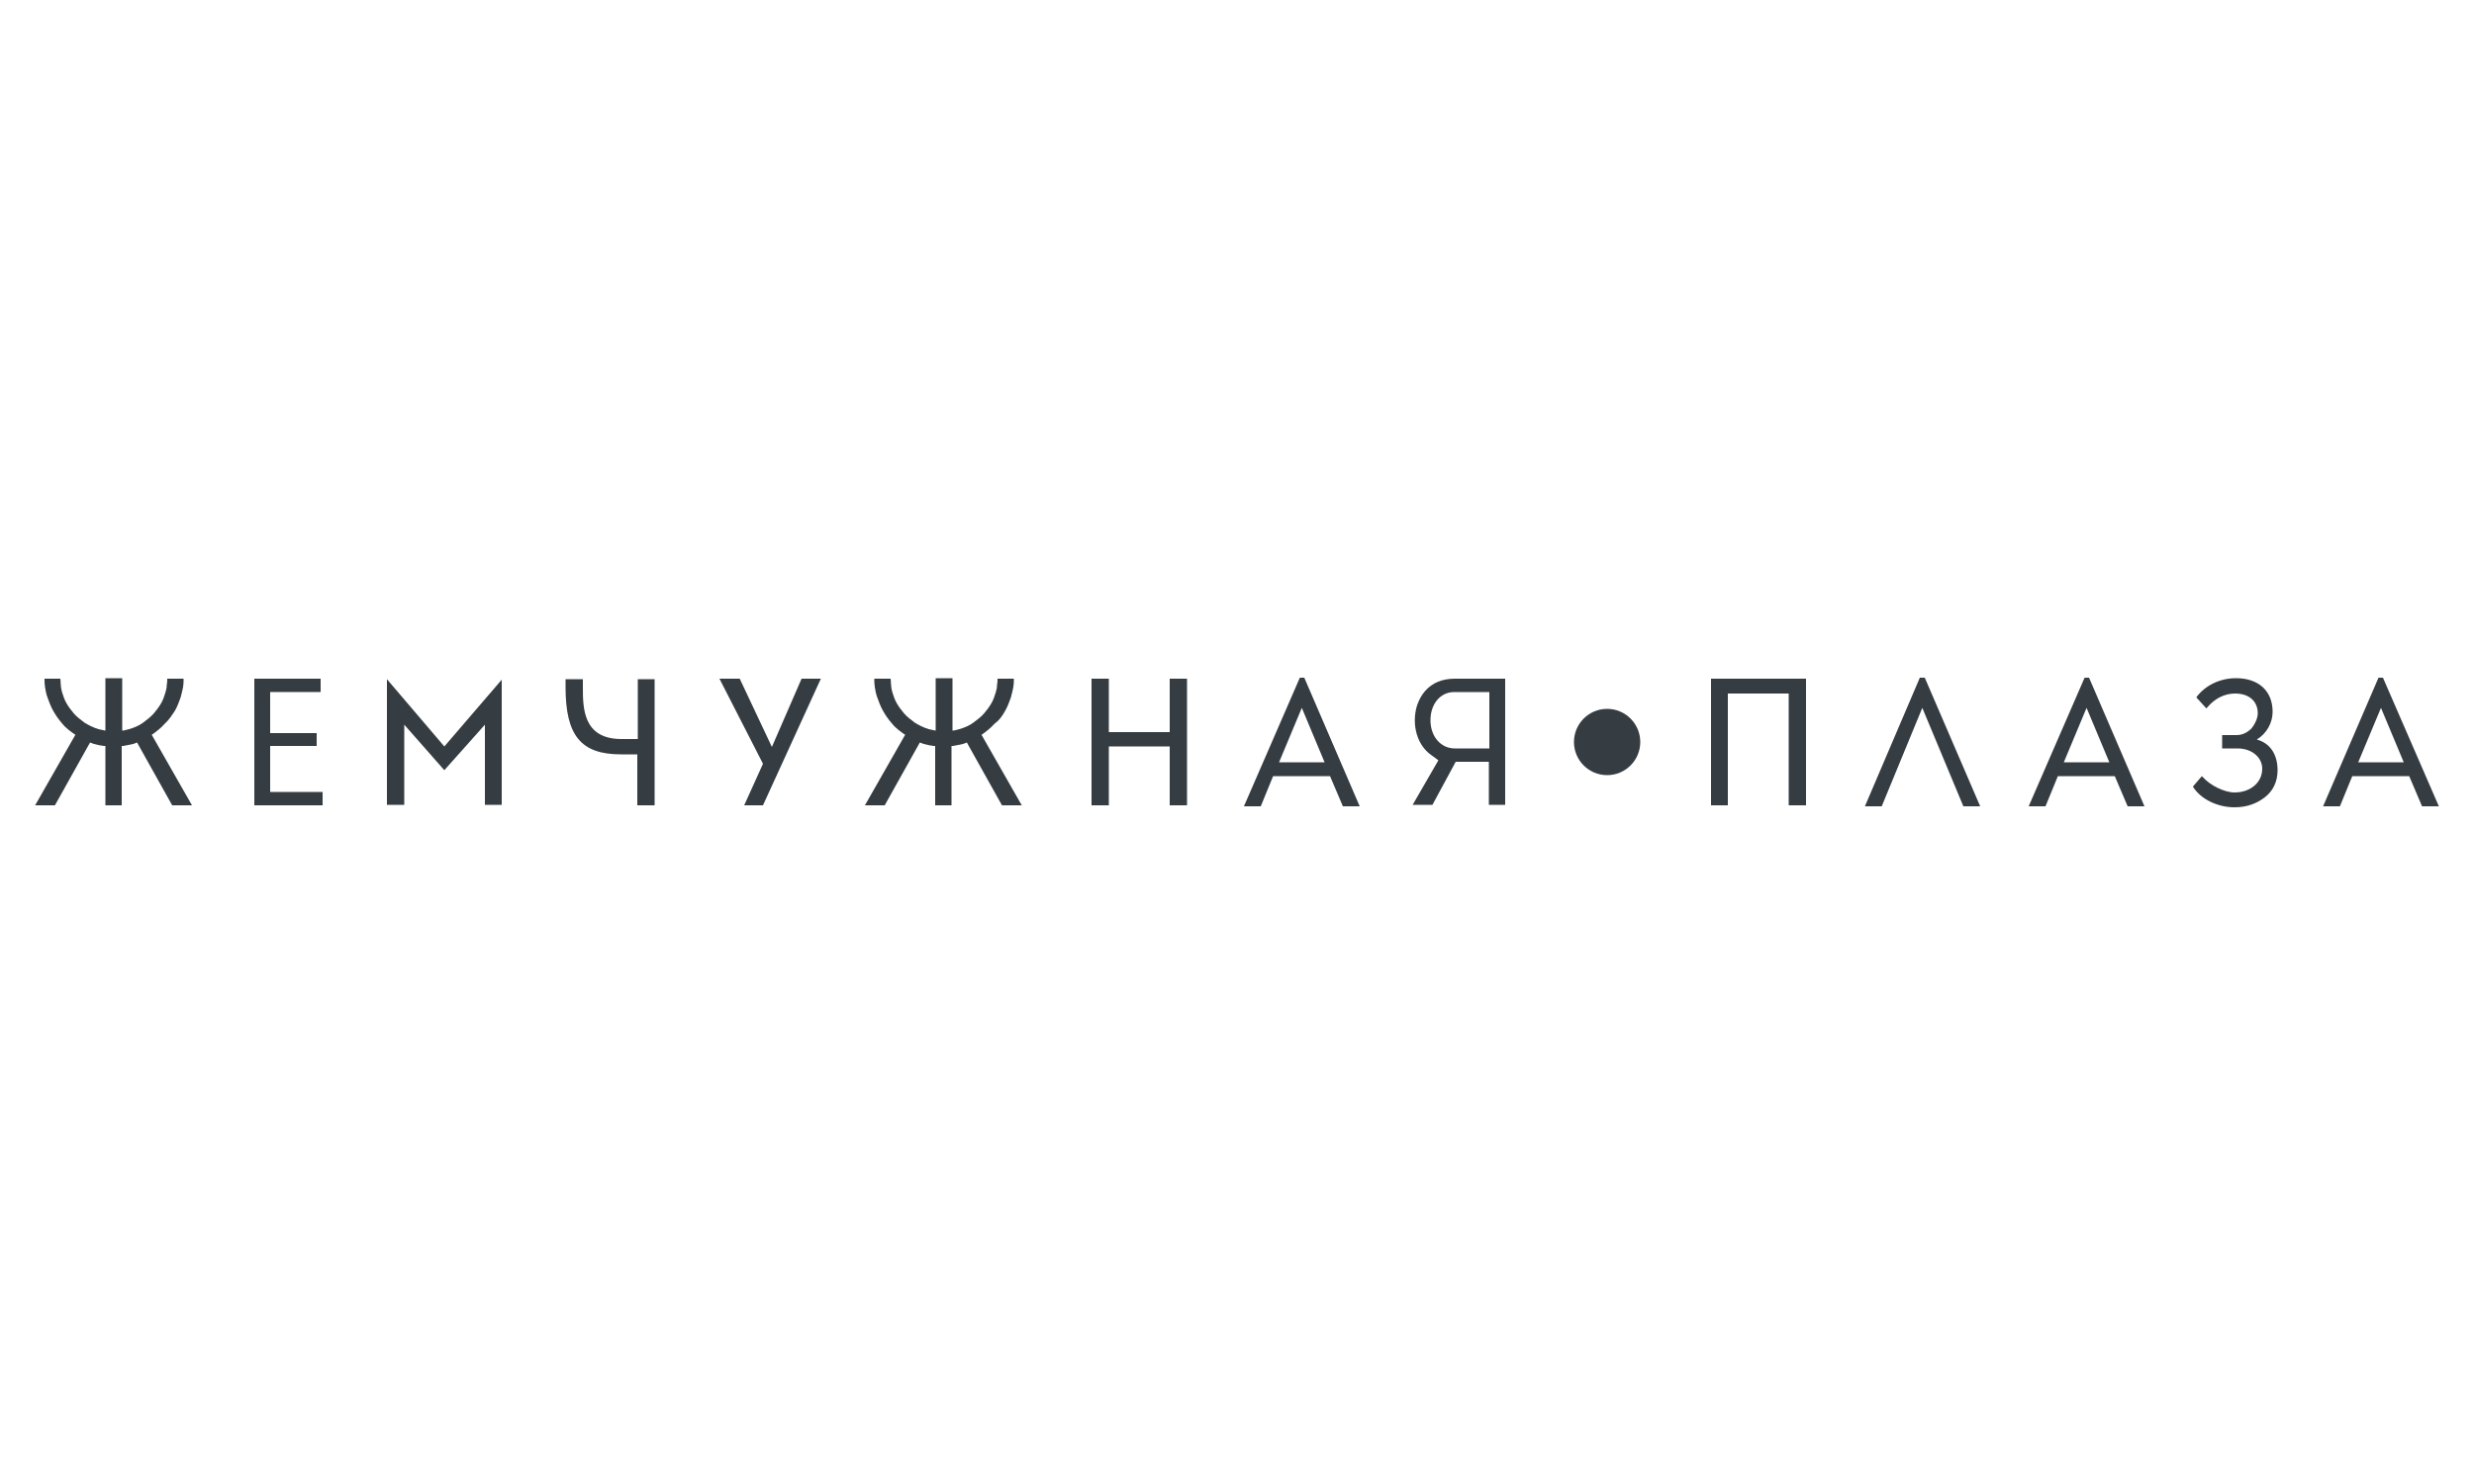 <?xml version="1.0" encoding="UTF-8"?> <!-- Generator: Adobe Illustrator 22.0.1, SVG Export Plug-In . SVG Version: 6.00 Build 0) --> <svg xmlns="http://www.w3.org/2000/svg" xmlns:xlink="http://www.w3.org/1999/xlink" id="Слой_1" x="0px" y="0px" viewBox="0 0 500 300" style="enable-background:new 0 0 500 300;" xml:space="preserve"> <style type="text/css"> .st0{fill:#353D43;} </style> <g> <path class="st0" d="M456.1,149.5c2-1.2,3.2-3.4,3.2-5.6c0-4.2-2.8-6.8-7.4-6.8c-3.2,0-6.1,1.4-7.9,3.7l-0.1,0.2l2,2.2l0.2-0.2 c1.5-1.8,3.5-2.8,5.6-2.8c3,0,4.6,1.7,4.6,4c0,1.1-0.7,2.4-1.4,3.2c-0.8,0.7-1.7,1.2-2.9,1.2h-2.9v2.7h3.1c2.9,0,5,1.8,5,4.1 c0,2.8-2.4,4.8-5.6,4.8c-2,0-4.9-1.4-6.4-3.1l-0.2-0.2l-1.8,2.1l0.1,0.2c1.6,2.4,4.9,4,8.3,4c2.4,0,4.4-0.7,6.1-2 c1.7-1.3,2.6-3.2,2.6-5.5C460.3,152.4,458.7,150.2,456.1,149.5z"></path> <polygon class="st0" points="51.4,162.8 51.4,137.2 64.8,137.2 64.8,139.9 54.6,139.9 54.6,148.2 64,148.2 64,150.8 54.6,150.8 54.6,160.1 65.2,160.1 65.2,162.8 "></polygon> <polygon class="st0" points="98,162.7 98,146.5 89.8,155.7 81.7,146.5 81.7,162.7 78.2,162.7 78.2,137.3 89.8,150.9 101.4,137.4 101.4,162.7 "></polygon> <path class="st0" d="M128.8,162.8v-10.3h-3.3c-8.1,0-11.2-3.8-11.2-13.6v-1.6h3.5v1.6c0,4.2,0,10.5,7.8,10.5h3.3v-12.1h3.4v25.5 H128.8z"></path> <polygon class="st0" points="150.4,162.8 154.2,154.4 145.4,137.2 149.5,137.2 156,151 162,137.2 165.9,137.2 154.2,162.8 "></polygon> <polygon class="st0" points="236.4,162.8 236.4,150.9 224.1,150.9 224.1,162.8 220.6,162.8 220.6,137.2 224.1,137.2 224.1,148 236.4,148 236.4,137.2 239.9,137.2 239.9,162.8 "></polygon> <path class="st0" d="M300.9,162.8V154h-6.7l-4.7,8.7h-4l5.2-9l-1.5-1.1c-2.8-2-3.9-6-2.9-9.7c0.5-1.7,2.2-5.7,7.7-5.7h10.2v25.5 H300.9z M295.6,139.9c-0.6,0-1.2,0-1.7,0c-2.8,0-4.8,2.4-4.8,5.7c0,3.3,2.1,5.7,4.9,5.7h7v-11.4H299 C298.4,139.9,296.2,139.9,295.6,139.9"></path> <polygon class="st0" points="361.5,162.8 361.5,140.2 349.2,140.2 349.2,162.8 345.8,162.8 345.8,137.2 365,137.2 365,162.8 "></polygon> <circle class="st0" cx="324.8" cy="150" r="6.7"></circle> <path class="st0" d="M271.4,163h3.4L263.6,137h-0.9L251.4,163h3.4l2.5-6.1h11.5L271.4,163z M258.5,154.1l4.6-11l4.6,11H258.5z"></path> <polygon class="st0" points="389,137 388,137 376.9,163 380.3,163 388.5,143.1 396.8,163 400.2,163 "></polygon> <path class="st0" d="M430,163h3.4L422.2,137h-0.9L410,163h3.4l2.5-6.1h11.5L430,163z M417.1,154.1l4.6-11l4.6,11H417.1z"></path> <path class="st0" d="M489.5,163h3.4L481.6,137h-0.9L469.5,163h3.4l2.5-6.1h11.5L489.5,163z M476.6,154.1l4.6-11l4.6,11H476.6z"></path> <path class="st0" d="M35.4,143.6c0.5-0.9,0.8-1.8,1.1-2.6c0.2-0.8,0.4-1.5,0.5-2.1c0.1-0.6,0.1-1.1,0.1-1.4c0-0.1,0-0.2,0-0.3h-3.3 c0,0.1,0,0.1,0,0.2c0,0.2,0,0.6-0.1,1.1c0,0.5-0.1,1-0.3,1.6c-0.2,0.6-0.4,1.3-0.8,2c-0.4,0.7-0.9,1.4-1.5,2.1 c-0.6,0.7-1.4,1.3-2.2,1.9c-0.8,0.6-1.8,1-2.8,1.3c-0.5,0.1-1,0.3-1.4,0.3v-10.6h-3.4v10.6c-0.5-0.1-1-0.2-1.4-0.3 c-1-0.3-2-0.8-2.8-1.3c-0.8-0.6-1.6-1.2-2.2-1.9c-0.6-0.7-1.1-1.4-1.5-2.1c-0.4-0.7-0.6-1.4-0.8-2c-0.2-0.6-0.3-1.2-0.3-1.6 c-0.1-0.5,0-0.8-0.1-1.1c0-0.1,0-0.1,0-0.2H9c0,0.1,0,0.2,0,0.3c0,0.3,0,0.8,0.1,1.4c0.1,0.6,0.2,1.3,0.5,2.1 c0.3,0.8,0.6,1.7,1.1,2.6c0.5,0.9,1.1,1.8,1.9,2.7c0.7,0.9,1.7,1.6,2.7,2.3h-0.1l-8.1,14.2h4l7.1-12.7c0.3,0.1,0.5,0.2,0.8,0.3 c0.7,0.2,1.3,0.3,2,0.4c0.1,0,0.2,0,0.3,0v12h0h3.3h0v-12c0.1,0,0.2,0,0.3,0c0.7-0.1,1.4-0.3,2-0.4c0.3-0.1,0.6-0.2,0.8-0.3 l7.1,12.7h4l-8.1-14.2h-0.1c1-0.7,1.9-1.4,2.7-2.3C34.2,145.5,34.8,144.5,35.4,143.6z"></path> <path class="st0" d="M203.2,143.6c0.5-0.9,0.8-1.8,1.1-2.6c0.2-0.8,0.4-1.5,0.5-2.1c0.1-0.6,0.1-1.1,0.1-1.4c0-0.1,0-0.2,0-0.3 h-3.3c0,0.1,0,0.1,0,0.2c0,0.2,0,0.6-0.1,1.1c0,0.5-0.1,1-0.3,1.6c-0.2,0.6-0.4,1.3-0.8,2c-0.4,0.7-0.9,1.4-1.5,2.1 c-0.6,0.7-1.4,1.3-2.2,1.9c-0.8,0.6-1.8,1-2.8,1.3c-0.5,0.1-1,0.3-1.4,0.3v-10.6h-3.4v10.6c-0.5-0.1-1-0.2-1.4-0.3 c-1-0.3-2-0.8-2.8-1.3c-0.8-0.6-1.6-1.2-2.2-1.9c-0.6-0.7-1.1-1.4-1.5-2.1c-0.4-0.7-0.6-1.4-0.8-2c-0.2-0.6-0.3-1.2-0.3-1.6 c-0.1-0.5,0-0.8-0.1-1.1c0-0.1,0-0.1,0-0.2h-3.3c0,0.1,0,0.2,0,0.3c0,0.3,0,0.8,0.1,1.4c0.1,0.6,0.2,1.3,0.5,2.1 c0.3,0.8,0.6,1.7,1.1,2.6c0.5,0.9,1.1,1.8,1.9,2.7c0.7,0.9,1.7,1.6,2.7,2.3h-0.1l-8.1,14.2h4l7.1-12.7c0.3,0.1,0.5,0.2,0.8,0.3 c0.7,0.2,1.3,0.3,2,0.4c0.1,0,0.2,0,0.3,0v12h0h3.3h0v-12c0.1,0,0.2,0,0.3,0c0.7-0.1,1.4-0.3,2-0.4c0.3-0.1,0.6-0.2,0.8-0.3 l7.1,12.7h4l-8.1-14.2h-0.1c1-0.7,1.9-1.4,2.7-2.3C202.1,145.5,202.7,144.5,203.2,143.6z"></path> </g> </svg> 